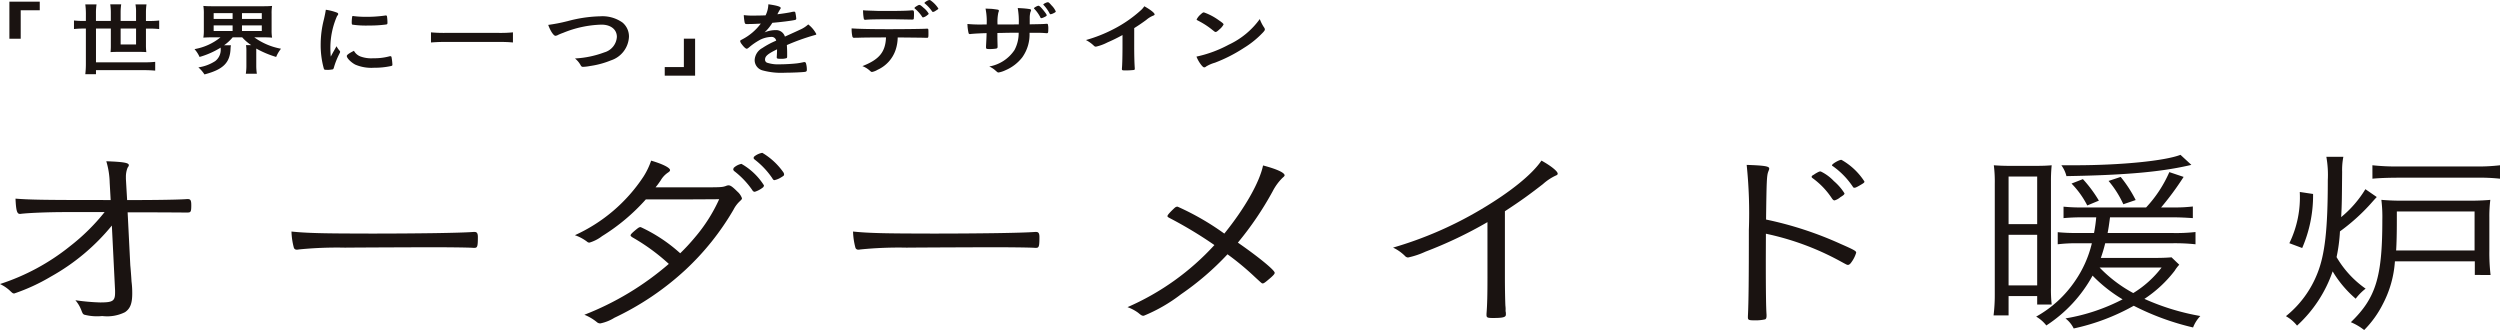<svg xmlns="http://www.w3.org/2000/svg" xmlns:xlink="http://www.w3.org/1999/xlink" width="260.49" height="34.388" viewBox="0 0 260.49 34.388">
  <defs>
    <clipPath id="clip-path">
      <rect id="長方形_514" data-name="長方形 514" width="260.49" height="34.388" fill="none"/>
    </clipPath>
  </defs>
  <g id="グループ_535" data-name="グループ 535" transform="translate(0 0)">
    <path id="パス_1418" data-name="パス 1418" d="M1.182.209V4.075h1.18V1.107H4.346v-.9Z" transform="translate(-0.204 -0.036)" fill="#1a1311"/>
    <g id="グループ_534" data-name="グループ 534" transform="translate(0 0)">
      <g id="グループ_533" data-name="グループ 533" clip-path="url(#clip-path)">
        <path id="パス_1419" data-name="パス 1419" d="M10.562,1.5A7.391,7.391,0,0,0,10.5.556h1.17a6.142,6.142,0,0,0-.06.948v.775H13.16V1.413A5.915,5.915,0,0,0,13.1.548h1.141a5.573,5.573,0,0,0-.06.849v.882h1.607V1.4a4.307,4.307,0,0,0-.06-.849h1.15a5.794,5.794,0,0,0-.059.849v.882h.337a8.744,8.744,0,0,0,1.042-.05v.891a9.313,9.313,0,0,0-1.042-.05h-.337V4.808a5.632,5.632,0,0,0,.04.717c-.238-.017-.476-.025-.794-.025H13.954c-.327,0-.565.008-.823.025a6.278,6.278,0,0,0,.03-.667V3.07H11.613V6.588h4.97a10.271,10.271,0,0,0,1.2-.049v.915c-.4-.033-.753-.05-1.2-.05h-4.97v.42H10.5a9.182,9.182,0,0,0,.06-1.112V3.07h-.189a9.364,9.364,0,0,0-1.051.05V2.229a9.139,9.139,0,0,0,1.051.05h.189Zm3.62,3.231h1.607V3.07H14.182Z" transform="translate(-1.612 -0.095)" fill="#1a1311"/>
        <path id="パス_1420" data-name="パス 1420" d="M26.426,4.019c-.4,0-.694.008-1,.033a4.684,4.684,0,0,0,.05-.816V1.588a4.816,4.816,0,0,0-.05-.841c.317.025.565.033,1.031.033h5.109c.456,0,.7-.008,1.021-.033a4.646,4.646,0,0,0-.05.841V3.236a4.514,4.514,0,0,0,.05.816c-.308-.025-.595-.033-1.011-.033H30.73a6.827,6.827,0,0,0,2.787,1.187,3.382,3.382,0,0,0-.505.857,10.215,10.215,0,0,1-2.073-.873V6.936A5.641,5.641,0,0,0,31,7.81h-1.15a5.286,5.286,0,0,0,.06-.874V5.461a3.436,3.436,0,0,0-.04-.627h.545a4.788,4.788,0,0,1-.942-.815h-.992a4.575,4.575,0,0,1-.893.824H28.3a2.191,2.191,0,0,0-.04.363c-.06,1.467-.774,2.167-2.718,2.678a3.468,3.468,0,0,0-.635-.734A4.4,4.4,0,0,0,26.654,6.5a1.477,1.477,0,0,0,.576-1.31v-.1a8.689,8.689,0,0,1-2.2.973,3.17,3.17,0,0,0-.526-.816,5.923,5.923,0,0,0,2.708-1.227ZM26.5,2.1h1.974V1.5H26.5Zm0,1.261h1.974V2.774H26.5ZM29.451,2.1h2.064V1.5H29.451Zm0,1.261h2.064V2.774H29.451Z" transform="translate(-4.237 -0.129)" fill="#1a1311"/>
        <path id="パス_1421" data-name="パス 1421" d="M42.384,5.5a.178.178,0,0,1,.04.115c0,.057-.01.066-.1.247a7.833,7.833,0,0,0-.555,1.418c-.03.09-.06.14-.1.156a3.56,3.56,0,0,1-.5.058h-.04c-.05,0-.119-.008-.2-.008-.13,0-.16-.025-.2-.124A9.12,9.12,0,0,1,40.4,4.893a10.533,10.533,0,0,1,.347-2.7c.1-.445.149-.692.189-.964a5.283,5.283,0,0,1,1.07.264c.169.058.218.1.218.181,0,.058-.01.083-.119.214a8.267,8.267,0,0,0-.694,3.362c0,.19.01.446.04.858.277-.519.376-.676.6-1.08a2.429,2.429,0,0,0,.328.479m2.153.585a3.3,3.3,0,0,0,1.359.189,6.015,6.015,0,0,0,1.627-.189.578.578,0,0,1,.14-.025.117.117,0,0,1,.127.115,5.436,5.436,0,0,1,.089.775c0,.083-.03.108-.168.14a8.029,8.029,0,0,1-1.747.174,4.264,4.264,0,0,1-1.944-.322c-.437-.222-.892-.676-.892-.9,0-.115.208-.272.744-.543a1.289,1.289,0,0,0,.665.585m-.694-4.2a10.426,10.426,0,0,0,1.338.074,13.4,13.4,0,0,0,1.925-.132.333.333,0,0,1,.089-.009.106.106,0,0,1,.119.091,4.71,4.71,0,0,1,.05.667c0,.124-.029.165-.138.182a12.751,12.751,0,0,1-1.8.107,9.85,9.85,0,0,1-1.716-.091c-.05-.025-.069-.082-.069-.231a3.833,3.833,0,0,1,.05-.618c.01-.033.04-.05.1-.05a.133.133,0,0,1,.05.008" transform="translate(-6.987 -0.212)" fill="#1a1311"/>
        <path id="パス_1422" data-name="パス 1422" d="M62.837,5.131c-.427-.041-.882-.058-1.448-.058H55.755c-.526,0-1.051.025-1.458.058V4.076a14.556,14.556,0,0,0,1.458.057h5.634a13.224,13.224,0,0,0,1.448-.057Z" transform="translate(-9.39 -0.705)" fill="#1a1311"/>
        <path id="パス_1423" data-name="パス 1423" d="M71.063,2.564a14.116,14.116,0,0,1,3.431-.511,3.612,3.612,0,0,1,2.312.651,1.888,1.888,0,0,1,.675,1.484,2.723,2.723,0,0,1-1.875,2.456,9.1,9.1,0,0,1-2.163.586,4.77,4.77,0,0,1-.734.09.243.243,0,0,1-.238-.123,2.391,2.391,0,0,0-.615-.75,10.184,10.184,0,0,0,3.055-.634A1.793,1.793,0,0,0,76.221,4.2c0-.775-.634-1.278-1.607-1.278a11.259,11.259,0,0,0-4,.858,4.977,4.977,0,0,0-.505.206.708.708,0,0,1-.288.1c-.189,0-.526-.5-.754-1.137a17.13,17.13,0,0,0,1.994-.387" transform="translate(-11.945 -0.355)" fill="#1a1311"/>
        <path id="パス_1424" data-name="パス 1424" d="M86.91,4.873V8.729H83.746v-.9h1.993V4.873Z" transform="translate(-14.483 -0.843)" fill="#1a1311"/>
        <path id="パス_1425" data-name="パス 1425" d="M97.1,5.228c-.982.478-1.26.717-1.26,1.079a.336.336,0,0,0,.218.322,3.681,3.681,0,0,0,1.329.165c.535,0,1.279-.041,1.785-.1a7.2,7.2,0,0,0,.725-.132h.05a.165.165,0,0,1,.149.1,2.281,2.281,0,0,1,.1.717c0,.123-.05.173-.179.2-.238.041-1.339.09-2.064.09a7.365,7.365,0,0,1-2.331-.231,1.107,1.107,0,0,1-.863-1.088,1.511,1.511,0,0,1,.8-1.252A8.569,8.569,0,0,1,97,4.329a.477.477,0,0,0-.536-.387,2.72,2.72,0,0,0-1.3.387,6.482,6.482,0,0,0-.833.569c-.3.255-.328.271-.407.271-.1,0-.308-.189-.516-.477a.753.753,0,0,1-.159-.305c0-.074.021-.091.258-.214A5.641,5.641,0,0,0,95.4,2.55c-.7.041-1.071.049-1.458.049-.149,0-.179-.024-.228-.165a5.913,5.913,0,0,1-.089-.766,7.064,7.064,0,0,0,1.011.049c.387,0,.814-.007,1.26-.024A2.756,2.756,0,0,0,96.185.539c.883.123,1.29.246,1.29.387,0,.033-.011.049-.04.1a5.083,5.083,0,0,0-.278.495.275.275,0,0,0-.03.058c.565-.066,1.061-.148,1.408-.214a1.568,1.568,0,0,1,.318-.058c.079,0,.119.025.139.074a4.207,4.207,0,0,1,.1.643c0,.091-.041.132-.169.156-.318.074-1.409.214-2.322.289a4.692,4.692,0,0,1-.813,1,3.051,3.051,0,0,1,1.18-.239.958.958,0,0,1,.942.676c.982-.445,1.508-.684,1.567-.717a3.011,3.011,0,0,0,.863-.552,3.058,3.058,0,0,1,.843,1.006c0,.05-.04.083-.169.108a22.666,22.666,0,0,0-2.9,1.038c.01.148.03.528.03.791v.4c0,.1-.02.148-.069.173a1.74,1.74,0,0,1-.615.066c-.337,0-.4-.025-.4-.156V6.019c.02-.24.03-.552.03-.75Z" transform="translate(-16.126 -0.093)" fill="#1a1311"/>
        <path id="パス_1426" data-name="パス 1426" d="M107.954,3.931h-.218a.287.287,0,0,0-.089.007h-.09a.169.169,0,0,1-.188-.132,3.628,3.628,0,0,1-.079-.849c.595.049,1.964.083,3.838.083,1.686,0,3.631-.025,3.938-.05h.089c.139,0,.139.009.139.552,0,.363-.02.4-.159.4h-.069c-.456-.017-.644-.017-2.975-.041a4.272,4.272,0,0,1-.208,1.269A3.494,3.494,0,0,1,110,7.268a1.776,1.776,0,0,1-.586.231c-.05,0-.089-.017-.169-.082a2.448,2.448,0,0,0-.833-.528c1.756-.684,2.4-1.467,2.46-2.991-1.607.008-2.152.008-2.916.033M108.976,1.1c.228.008.426.017.535.017.506.025.655.025,1.31.025,1.5,0,2.212-.017,2.747-.066h.05c.139,0,.17.058.17.313v.173a2.055,2.055,0,0,1-.011.231c0,.222-.02.247-.208.247-.108,0-.833-.017-1.527-.025-.149-.008-.4-.008-.754-.008-1.27,0-2.163.017-2.48.05a.293.293,0,0,1-.079.008c-.1,0-.149-.033-.169-.108a4.978,4.978,0,0,1-.079-.89,4.455,4.455,0,0,0,.5.033m5.654.643A3.727,3.727,0,0,0,113.9.915c-.06-.05-.06-.05-.06-.074,0-.05.06-.1.228-.206.159-.091.218-.124.278-.124.079,0,.179.066.427.289a2.229,2.229,0,0,1,.545.619c0,.049-.029.082-.148.165a1.028,1.028,0,0,1-.437.231c-.04,0-.06-.017-.1-.066m1.4-.618a.672.672,0,0,1-.268.115c-.03,0-.06-.017-.1-.074a4.064,4.064,0,0,0-.744-.808c-.03-.025-.05-.05-.05-.065a1.14,1.14,0,0,1,.505-.3.348.348,0,0,1,.218.1,2.913,2.913,0,0,1,.734.791c0,.05-.079.107-.3.239" transform="translate(-18.554 0)" fill="#1a1311"/>
        <path id="パス_1427" data-name="パス 1427" d="M123.886,2.6a6.756,6.756,0,0,0-.119-1.657l.565.024c.119,0,.655.074.725.091s.1.058.1.107,0,.041-.06.215a4.58,4.58,0,0,0-.079,1.22c.248,0,.982,0,2.212-.009a8.1,8.1,0,0,0-.109-1.706c.536.026.834.05,1.121.091.208.024.267.058.267.132,0,.058-.01.082-.069.214a2.392,2.392,0,0,0-.069.577v.684c1-.017,1.379-.024,1.676-.05a.492.492,0,0,1,.1-.007.142.142,0,0,1,.109.041,1.593,1.593,0,0,1,.05.511c0,.388-.02.429-.169.429-.02,0-.02,0-.238-.017-.337-.025-.416-.025-1.547-.025a4.115,4.115,0,0,1-.754,2.553,4.376,4.376,0,0,1-1.746,1.344,2.882,2.882,0,0,1-.724.239c-.089,0-.1-.008-.308-.189a2.491,2.491,0,0,0-.665-.436,3.986,3.986,0,0,0,2.629-1.715,3.747,3.747,0,0,0,.436-1.8h-.644c-.089,0-.367,0-.774.009-.179.008-.447.008-.8.016,0,.585,0,.585.02,1.327v.108c0,.115-.03.156-.139.189a4.34,4.34,0,0,1-.665.05c-.347,0-.4-.025-.4-.174V4.861c.039-.75.049-.881.059-1.36-.515.009-1.428.057-1.666.091a.171.171,0,0,1-.06.007A.135.135,0,0,1,122,3.494a4.614,4.614,0,0,1-.119-.948A14.213,14.213,0,0,0,123.5,2.6Zm5.6-.734a3.766,3.766,0,0,0-.644-.906.065.065,0,0,1-.03-.049c0-.067.357-.264.466-.264s.288.181.575.543c.2.249.288.389.288.447s-.069.115-.288.213a.95.95,0,0,1-.267.091.093.093,0,0,1-.1-.074M130.66.625a1.972,1.972,0,0,1,.427.619c0,.05-.079.108-.248.189a1.03,1.03,0,0,1-.288.1.107.107,0,0,1-.1-.074,4.072,4.072,0,0,0-.624-.881c-.03-.024-.041-.041-.041-.057,0-.067.347-.24.476-.24.079,0,.159.067.4.346" transform="translate(-21.078 -0.048)" fill="#1a1311"/>
        <path id="パス_1428" data-name="パス 1428" d="M141.839,4.875c0,1.038.02,1.8.06,2.365V7.3c0,.091-.03.124-.129.132a7.245,7.245,0,0,1-.873.041c-.308,0-.337-.017-.337-.157V7.273c.04-.42.06-1.36.06-2.4V3.788a17.356,17.356,0,0,1-1.577.774,4.935,4.935,0,0,1-1.19.437.28.28,0,0,1-.208-.09,3.572,3.572,0,0,0-.834-.6,15.049,15.049,0,0,0,2.877-1.138,13.2,13.2,0,0,0,2.877-1.994,2.131,2.131,0,0,0,.328-.387c.625.346,1.072.692,1.072.849,0,.05-.04.09-.159.132a2.681,2.681,0,0,0-.715.445c-.437.322-.863.61-1.25.849Z" transform="translate(-23.66 -0.137)" fill="#1a1311"/>
        <path id="パス_1429" data-name="パス 1429" d="M157.793,3.147a.378.378,0,0,1,.069.189c0,.082-.04.14-.169.288a9.64,9.64,0,0,1-2.013,1.64,15.757,15.757,0,0,1-3.025,1.542,3.689,3.689,0,0,0-.923.4.251.251,0,0,1-.179.083c-.089,0-.168-.066-.317-.247a3.461,3.461,0,0,1-.5-.873A12.663,12.663,0,0,0,154.1,4.927a8.3,8.3,0,0,0,3.234-2.67,4.126,4.126,0,0,0,.456.89m-6.606-1.385c.169-.156.238-.2.328-.2a6.1,6.1,0,0,1,1.547.815c.376.256.5.363.5.445a1.647,1.647,0,0,1-.417.5c-.218.206-.327.28-.406.28s-.069,0-.476-.321a8.3,8.3,0,0,0-1.031-.684c-.347-.189-.347-.189-.417-.222q-.06-.037-.06-.074a1.656,1.656,0,0,1,.437-.543" transform="translate(-26.069 -0.271)" fill="#1a1311"/>
        <path id="パス_1430" data-name="パス 1430" d="M11.655,27.015A22.019,22.019,0,0,1,5.3,32.333a20.006,20.006,0,0,1-3.809,1.758c-.152,0-.177-.021-.53-.356A4.21,4.21,0,0,0,0,33.107a22.818,22.818,0,0,0,7.291-3.936A21.258,21.258,0,0,0,10.9,25.612H6.913c-1.918,0-3.986.084-4.794.189h-.05c-.3,0-.4-.356-.454-1.591,1.564.126,3.355.146,9.385.146h.53l-.1-1.8a8.412,8.412,0,0,0-.354-2.241c1.817.063,2.346.168,2.346.4,0,.084,0,.084-.127.272a2.518,2.518,0,0,0-.176.984v.189l.127,2.2c3.2,0,5.55-.042,6.256-.105h.05c.3,0,.379.126.379.649,0,.67-.05.753-.4.753h-.353c-.1,0-2.069-.021-5.879-.021l.278,5.527c.026.231.1,1.173.127,1.675a9.276,9.276,0,0,1,.075,1.236c0,1.046-.2,1.591-.757,1.968a4.172,4.172,0,0,1-2.371.4,5.276,5.276,0,0,1-1.892-.146c-.126-.084-.151-.105-.3-.5a3.532,3.532,0,0,0-.605-1,22.017,22.017,0,0,0,2.573.23c1.337,0,1.564-.146,1.564-1.047V33.8Z" transform="translate(0 -3.513)" fill="#1a1311"/>
        <path id="パス_1431" data-name="パス 1431" d="M44.739,29.384c5.071,0,9.511-.063,10.924-.168h.151c.227,0,.328.147.328.524,0,.984-.05,1.131-.353,1.131h-.126c-.5-.041-2.775-.063-4.516-.063-.379,0-6.685.022-8.83.042a40.007,40.007,0,0,0-4.844.189.751.751,0,0,1-.2.021.3.3,0,0,1-.3-.189,7.2,7.2,0,0,1-.252-1.7c1.59.167,3.456.209,8.023.209" transform="translate(-6.35 -5.046)" fill="#1a1311"/>
        <path id="パス_1432" data-name="パス 1432" d="M75.251,27.94a4.045,4.045,0,0,1-1.312.671.371.371,0,0,1-.252-.105,4.528,4.528,0,0,0-1.261-.67,16.931,16.931,0,0,0,7.139-6.092,7.7,7.7,0,0,0,.807-1.676c1.16.336,1.968.734,1.968.984,0,.084-.05.147-.2.251a2.471,2.471,0,0,0-.782.838c-.177.251-.3.439-.53.711h3.86c2.977,0,3.053,0,3.481-.146a.665.665,0,0,1,.278-.063c.2,0,.428.168.908.649a1.673,1.673,0,0,1,.479.691c0,.105-.05.146-.2.294a3.163,3.163,0,0,0-.681.9,27.277,27.277,0,0,1-5.02,6.281,29.349,29.349,0,0,1-7.391,4.983,4.4,4.4,0,0,1-1.463.586.536.536,0,0,1-.379-.146,4.912,4.912,0,0,0-1.287-.754,30.168,30.168,0,0,0,8.8-5.3,21,21,0,0,0-3.785-2.763c-.126-.084-.2-.147-.2-.21,0-.084.1-.209.479-.524s.429-.334.58-.334A16.358,16.358,0,0,1,83.4,29.72a20.6,20.6,0,0,0,1.514-1.633,16.752,16.752,0,0,0,2.547-4c-3,.021-3.053.021-7.644.021a20.533,20.533,0,0,1-4.566,3.831M91.17,23.314a.278.278,0,0,1-.252-.167A8.821,8.821,0,0,0,89,21.136a.378.378,0,0,1-.076-.167c0-.021.026-.063.05-.146a1.626,1.626,0,0,1,.807-.418,6.671,6.671,0,0,1,2.346,2.24.358.358,0,0,1-.075.189,2.615,2.615,0,0,1-.883.481m3.053-1.821c0,.126-.026.146-.3.313a2.145,2.145,0,0,1-.706.294c-.076,0-.151-.063-.227-.209a8.378,8.378,0,0,0-1.816-1.926c-.1-.084-.126-.126-.126-.189a.332.332,0,0,1,.075-.146,1.841,1.841,0,0,1,.833-.377,7.1,7.1,0,0,1,2.194,2.031.485.485,0,0,1,.076.209" transform="translate(-12.525 -3.33)" fill="#1a1311"/>
        <path id="パス_1433" data-name="パス 1433" d="M115.487,29.384c5.071,0,9.511-.063,10.924-.168h.151c.227,0,.328.147.328.524,0,.984-.05,1.131-.353,1.131h-.126c-.5-.041-2.775-.063-4.516-.063-.379,0-6.685.022-8.83.042a40.007,40.007,0,0,0-4.844.189.751.751,0,0,1-.2.021.3.3,0,0,1-.3-.189,7.2,7.2,0,0,1-.252-1.7c1.59.167,3.456.209,8.023.209" transform="translate(-18.585 -5.046)" fill="#1a1311"/>
        <path id="パス_1434" data-name="パス 1434" d="M157.384,32.027c0,.1-.1.23-.379.481-.655.566-.757.629-.882.629-.076,0-.076,0-.782-.649a28.164,28.164,0,0,0-2.876-2.387,29.147,29.147,0,0,1-4.843,4.166,16.726,16.726,0,0,1-3.885,2.24c-.177,0-.227-.02-.581-.313a4.389,4.389,0,0,0-1.11-.586,26.678,26.678,0,0,0,9.056-6.469,43.257,43.257,0,0,0-4.693-2.827c-.151-.084-.2-.125-.2-.189,0-.1.176-.315.656-.774.176-.168.251-.211.4-.211a27.376,27.376,0,0,1,4.869,2.807c2.169-2.68,3.683-5.381,4.036-7.1,1.437.376,2.245.754,2.245,1.026,0,.063-.05.127-.227.273a5.519,5.519,0,0,0-1.009,1.381,33.416,33.416,0,0,1-3.632,5.36c2.119,1.466,3.834,2.868,3.834,3.14" transform="translate(-24.565 -3.605)" fill="#1a1311"/>
        <path id="パス_1435" data-name="パス 1435" d="M185.337,26.645a44.426,44.426,0,0,1-6.459,3.077,8.5,8.5,0,0,1-1.815.608.459.459,0,0,1-.328-.168A4.459,4.459,0,0,0,175.5,29.3a39.5,39.5,0,0,0,9.233-4.02c3.027-1.8,5.248-3.6,6.231-5.046.984.544,1.691,1.11,1.691,1.361,0,.084-.05.147-.227.21a5.486,5.486,0,0,0-1.312.879c-1.488,1.151-2.27,1.717-3.961,2.826V32.4c0,1.194.026,2.408.05,2.932a3.676,3.676,0,0,1,.026.4,1.033,1.033,0,0,0,.025.356v.189c0,.272-.277.356-1.337.356-.581,0-.681-.042-.681-.314v-.126c.076-.942.1-1.988.1-3.79Z" transform="translate(-30.35 -3.5)" fill="#1a1311"/>
        <path id="パス_1436" data-name="パス 1436" d="M222.045,30.5c0,3.538.026,5.045.077,5.778v.105c0,.23-.051.335-.151.377a4.535,4.535,0,0,1-1.136.1c-.556,0-.656-.042-.656-.314v-.1c.076-1.487.1-3.852.1-8.982a48.772,48.772,0,0,0-.227-6.8c1.868.063,2.347.146,2.347.376,0,.084,0,.084-.1.336-.151.418-.176.9-.227,4.982a37.136,37.136,0,0,1,7.8,2.554c1.438.629,1.589.734,1.589.9a3.228,3.228,0,0,1-.5,1c-.127.189-.251.272-.353.272s-.1,0-.833-.4a28.305,28.305,0,0,0-7.72-2.848Zm4.92-8.773a.844.844,0,0,0,.2-.126c.355-.209.48-.272.606-.251a4.623,4.623,0,0,1,1.363,1,5.55,5.55,0,0,1,1.109,1.278c0,.1-.075.188-.429.4a1.6,1.6,0,0,1-.6.335c-.1,0-.151-.041-.253-.167a8.084,8.084,0,0,0-1.992-2.115c-.1-.063-.151-.126-.151-.167,0-.063.05-.126.151-.189m2.952-1.591a6.823,6.823,0,0,1,2.4,2.261c0,.126-.076.168-.581.461-.3.167-.378.189-.455.189-.1,0-.125-.022-.2-.147a8.182,8.182,0,0,0-2.043-2.093c-.077-.042-.1-.063-.1-.1,0-.147.758-.586.984-.566" transform="translate(-38.055 -3.483)" fill="#1a1311"/>
        <path id="パス_1437" data-name="パス 1437" d="M255.42,20.656c.832,0,1.337-.021,1.791-.063a15.921,15.921,0,0,0-.075,1.7V33.323a14.29,14.29,0,0,0,.075,1.78H255.7v-.879H252.72v2.01h-1.564a17.576,17.576,0,0,0,.126-2.178V22.5a13.294,13.294,0,0,0-.1-1.906c.581.042,1.035.063,1.968.063Zm-2.7,6.071H255.7V21.765H252.72Zm0,6.386H255.7V27.838H252.72Zm17.785-2.156a3.78,3.78,0,0,0-.479.628,12.934,12.934,0,0,1-3.154,2.931A24.484,24.484,0,0,0,272.7,36.3a3.668,3.668,0,0,0-.757,1.193,26.958,26.958,0,0,1-6.181-2.261,22.345,22.345,0,0,1-6.257,2.366,2.95,2.95,0,0,0-.858-1.047,20.043,20.043,0,0,0,5.954-1.989,15.194,15.194,0,0,1-3.129-2.47,14.483,14.483,0,0,1-4.818,5.192,3.727,3.727,0,0,0-1.059-.921,11.835,11.835,0,0,0,4.062-3.727,11.7,11.7,0,0,0,1.741-3.915h-1.388a16.113,16.113,0,0,0-2.169.105V27.566a19.76,19.76,0,0,0,2.145.084h1.639a15.963,15.963,0,0,0,.227-1.633h-1.388c-.757,0-1.312.021-2.018.084V24.907a18.81,18.81,0,0,0,1.992.084h6.61a13.026,13.026,0,0,0,2.422-3.685l1.489.5a30.643,30.643,0,0,1-2.346,3.182H269.8a16.241,16.241,0,0,0,2.119-.1V26.1c-.63-.042-1.387-.084-2.169-.084H263.29c-.126.942-.151,1.109-.251,1.633h6.635a18.3,18.3,0,0,0,2.523-.1v1.277a20.369,20.369,0,0,0-2.548-.105h-6.862a15.594,15.594,0,0,1-.453,1.528h5.423c.908,0,1.413-.021,1.943-.063Zm1.261-10.405c-3.077.732-6.836,1.068-13.017,1.172a3.2,3.2,0,0,0-.53-1.131h1.362c4.895,0,9.436-.461,11.05-1.088Zm-10.848,4.229a9.228,9.228,0,0,0-1.639-2.282l1.185-.461a13.207,13.207,0,0,1,1.665,2.24Zm1.287,6.469a14.185,14.185,0,0,0,3.506,2.659,10.791,10.791,0,0,0,2.952-2.659Zm2.472-6.595a10.355,10.355,0,0,0-1.538-2.429l1.261-.418a13.273,13.273,0,0,1,1.564,2.408Z" transform="translate(-43.434 -3.373)" fill="#1a1311"/>
        <path id="パス_1438" data-name="パス 1438" d="M293.973,19.758a7.114,7.114,0,0,0-.127,1.57c-.025,2.764-.025,3.35-.1,4.711a11.425,11.425,0,0,0,2.523-2.91l1.185.817c-.252.272-.252.272-.681.753a20.461,20.461,0,0,1-3.154,2.826,16.912,16.912,0,0,1-.353,2.68,10.374,10.374,0,0,0,3.027,3.288,5.561,5.561,0,0,0-1.035,1.047,11.558,11.558,0,0,1-2.4-2.848,13.656,13.656,0,0,1-3.709,5.653,4.018,4.018,0,0,0-1.16-.984,10.768,10.768,0,0,0,3.279-4.46c.782-1.947,1.085-4.585,1.085-9.715a10.765,10.765,0,0,0-.151-2.428Zm-5.626,9a10.919,10.919,0,0,0,1.085-5.339l1.387.209a13.8,13.8,0,0,1-1.135,5.631Zm19.324,3.307V30.645h-8.325a11.145,11.145,0,0,1-1.261,4.46,10.585,10.585,0,0,1-1.943,2.7,5.985,5.985,0,0,0-1.387-.816c2.6-2.513,3.279-4.69,3.279-10.615a14.767,14.767,0,0,0-.1-2.135,23.376,23.376,0,0,0,2.472.084h7.266c.328,0,1.286-.042,1.614-.084a14.112,14.112,0,0,0-.1,1.821v3.5a20.066,20.066,0,0,0,.126,2.512ZM297,20.637a23.485,23.485,0,0,0,2.775.126h8a19.451,19.451,0,0,0,2.523-.126v1.4a20.018,20.018,0,0,0-2.472-.105h-8.048c-1.135,0-2.169.042-2.775.105Zm10.646,8.877V25.452h-8.1v.921c0,1.256-.026,2.47-.075,3.14Z" transform="translate(-49.805 -3.417)" fill="#1a1311"/>
      </g>
    </g>
  </g>
</svg>

